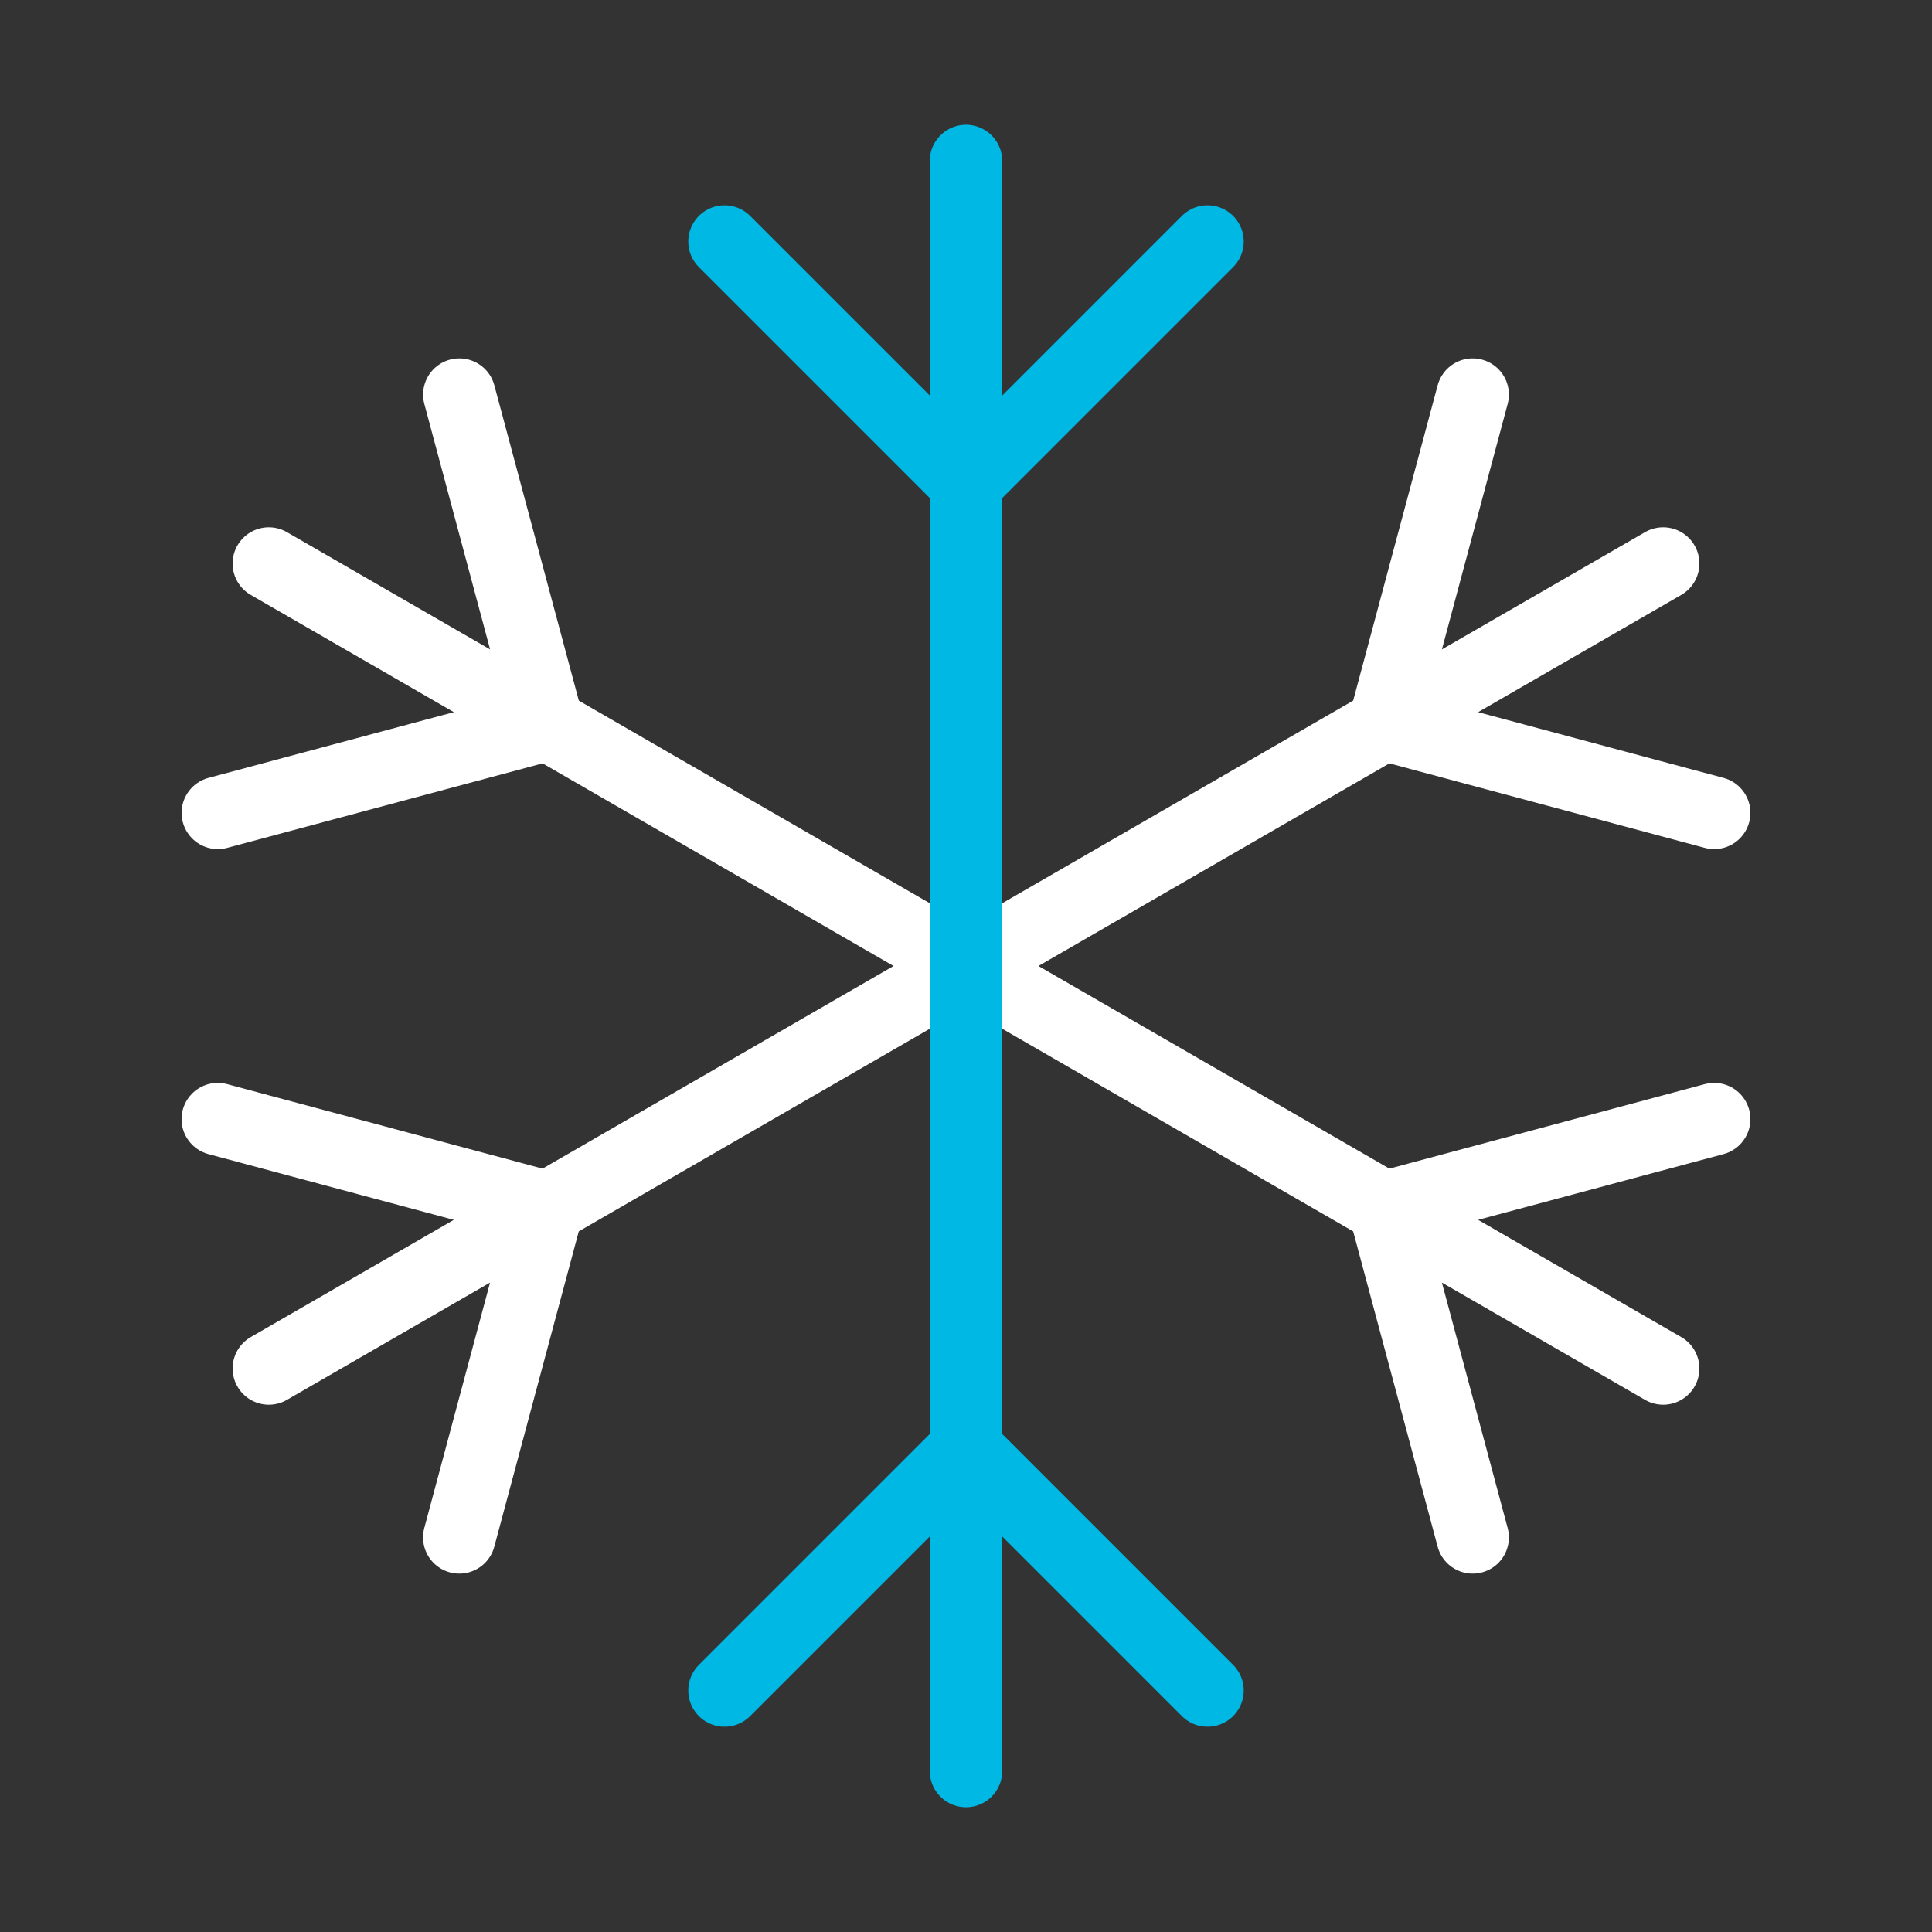 <svg width="40" height="40" viewBox="0 0 40 40" fill="none" xmlns="http://www.w3.org/2000/svg">
<rect x="0" y="0" width="40" height="40" fill="#333333" stroke="none"/>
<path d="M5.566 11.667L11.34 15M11.34 15L20 20M11.34 15L9.51 8.17M11.34 15L4.51 16.83M20 20L28.66 25M20 20L28.66 15M20 20L11.339 25M28.66 25L34.434 28.333M28.66 25L35.49 23.17M28.66 25L30.49 31.83M28.66 15L34.434 11.667M28.66 15L30.49 8.17M28.66 15L35.49 16.83M11.339 25L5.566 28.333M11.339 25L4.509 23.17M11.339 25L9.509 31.83" stroke="white" stroke-width="1.5" stroke-linecap="round"/>
<path d="M20 3.333V30M20 30V36.667M20 30L25 35M20 30L15 35M25 5L20 10L15 5" stroke="#00B8E4" stroke-width="1.5" stroke-linecap="round"/>
</svg>

